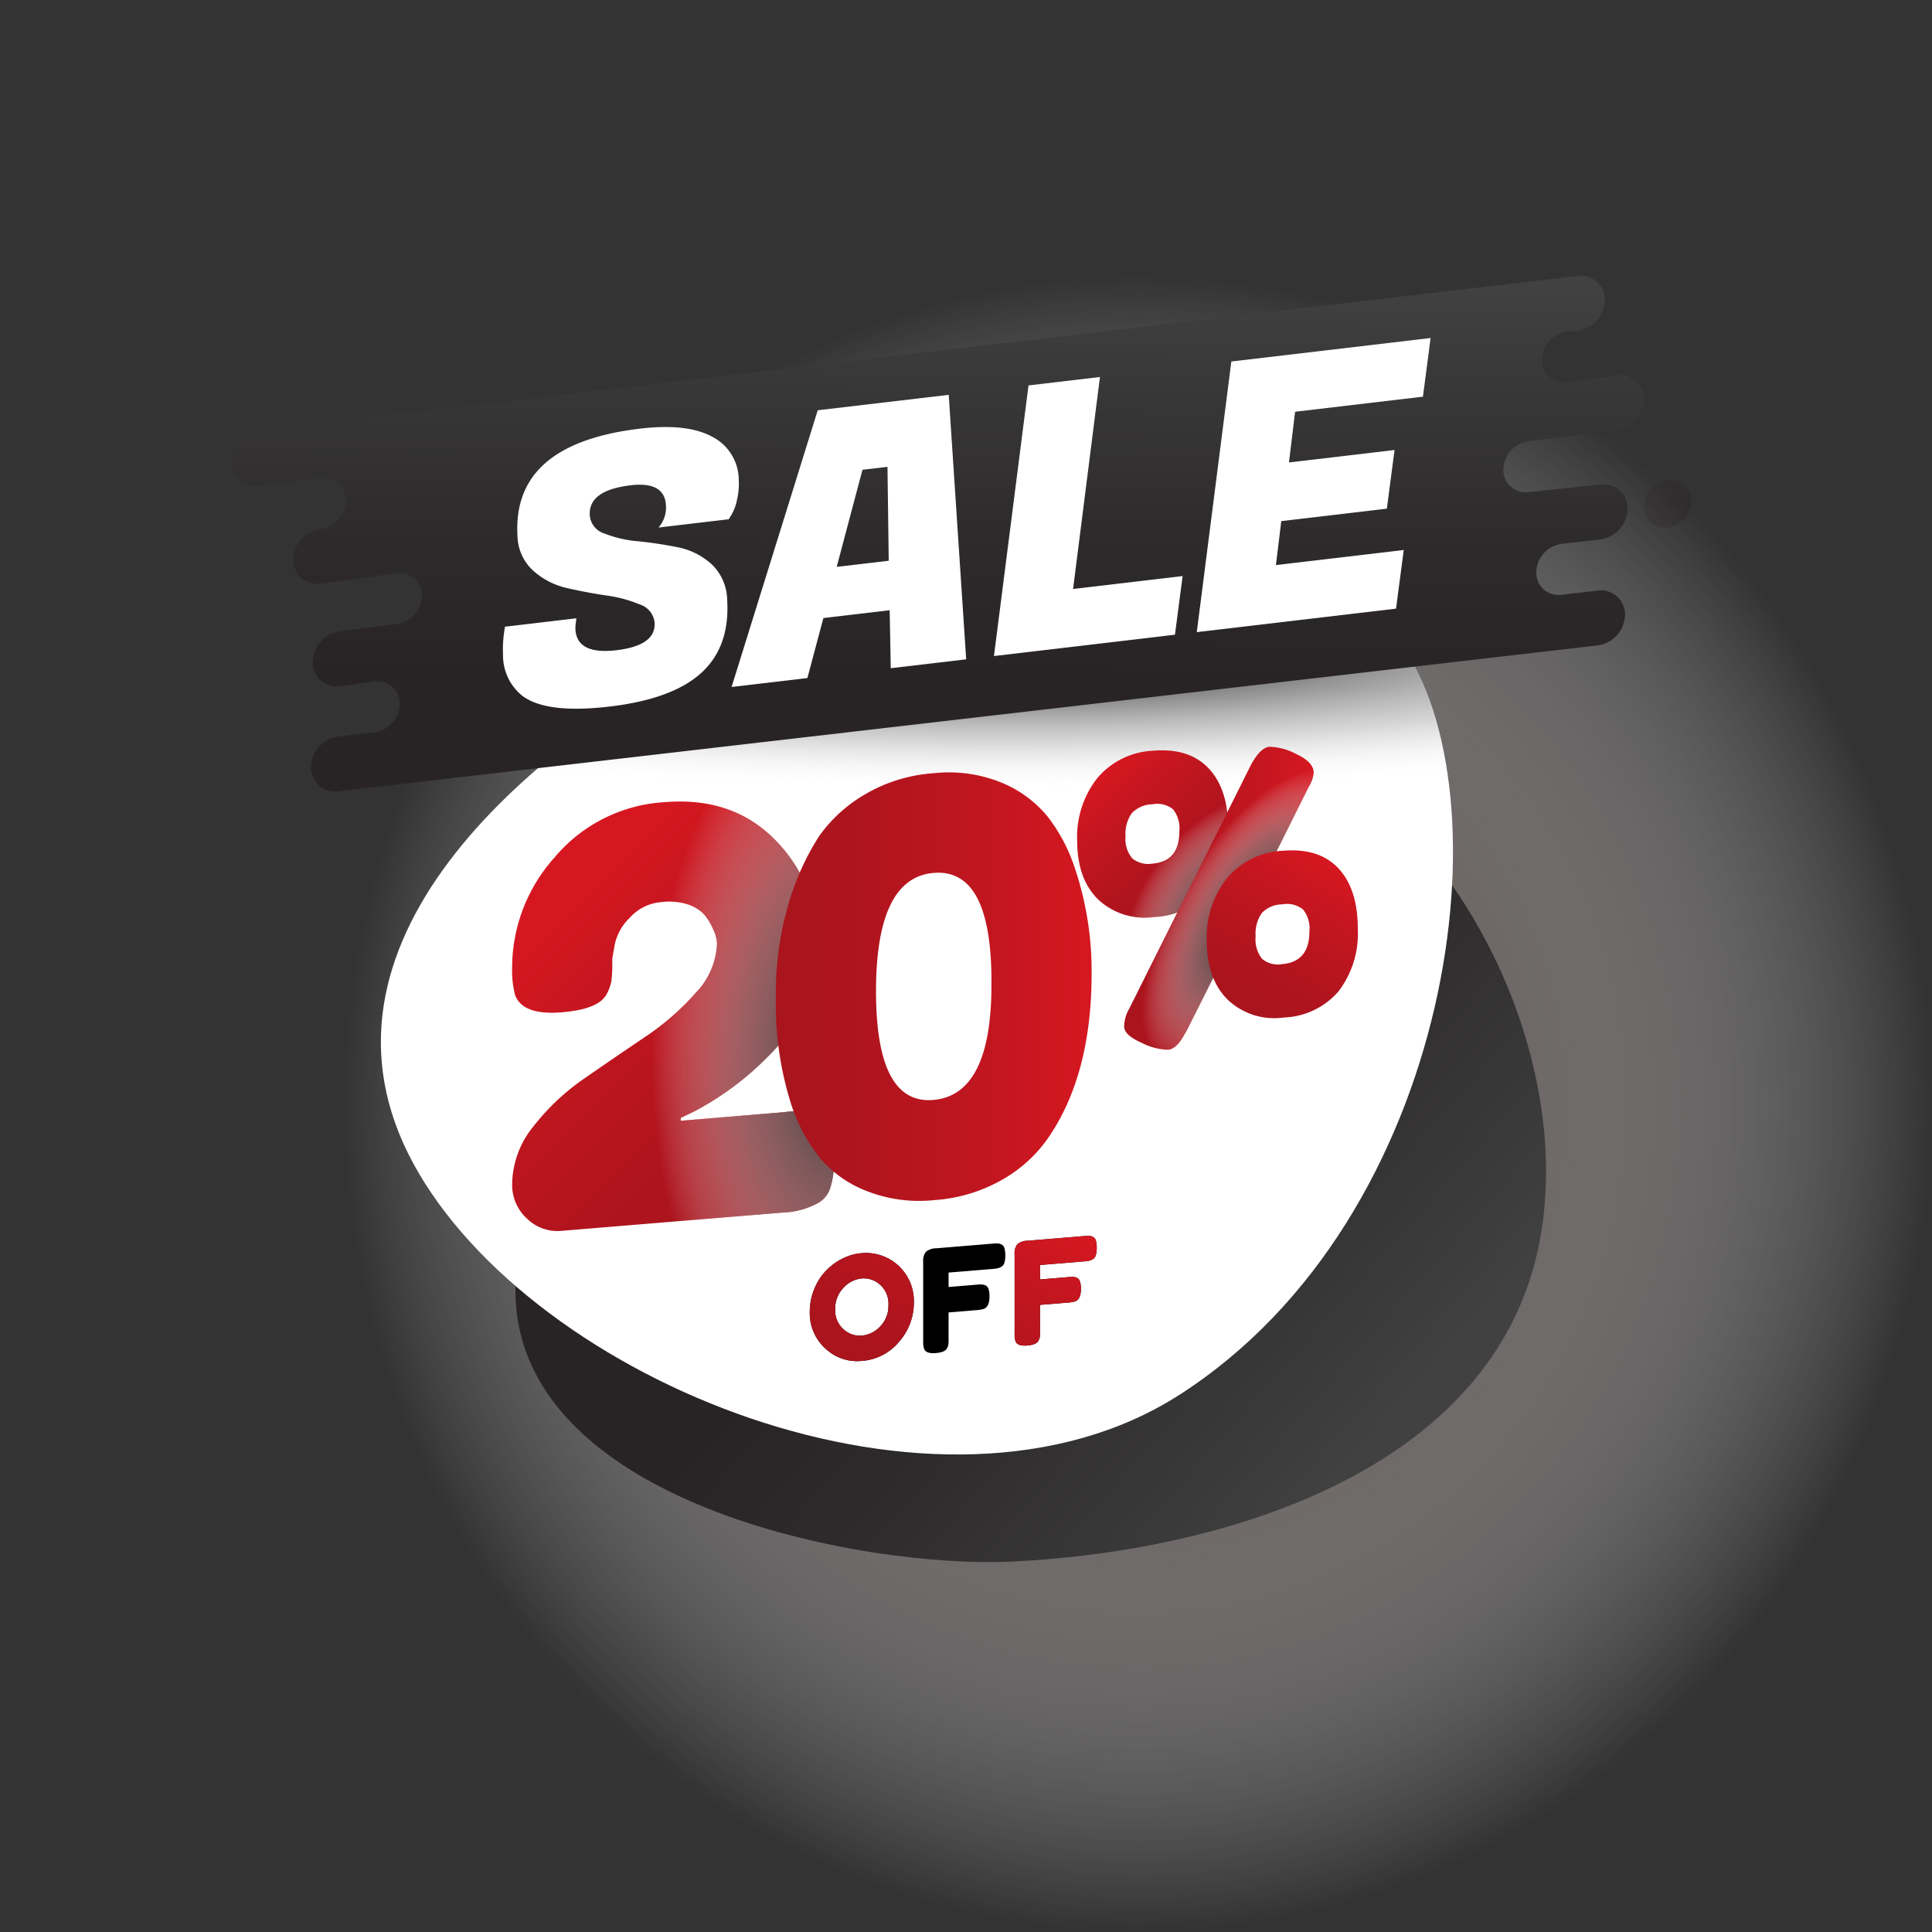 <svg xmlns="http://www.w3.org/2000/svg" xmlns:xlink="http://www.w3.org/1999/xlink" viewBox="0 0 250 250"><rect x="0" y="0" width="250" height="250" fill="#333333" stroke="none"/><defs><linearGradient id="a" x1="215.615" y1="85.155" x2="215.995" y2="37.266" gradientUnits="userSpaceOnUse"><stop offset="0" stop-color="#282426"/><stop offset="0.376" stop-color="#2e2b2c"/><stop offset="0.903" stop-color="#3d3d3d"/><stop offset="1" stop-color="#414141"/></linearGradient><radialGradient id="b" cx="-200.319" cy="62.107" r="20.719" gradientTransform="translate(1140.798 -178.377) scale(4.96 5.172)" gradientUnits="userSpaceOnUse"><stop offset="0" stop-color="#514643"/><stop offset="0.191" stop-color="#5f5552" stop-opacity="0.918"/><stop offset="0.461" stop-color="#877f7d" stop-opacity="0.69"/><stop offset="0.777" stop-color="#c8c4c3" stop-opacity="0.317"/><stop offset="1" stop-color="#fff" stop-opacity="0"/></radialGradient><linearGradient id="c" x1="78.148" y1="327.793" x2="113.904" y2="382.478" gradientTransform="matrix(0.964, -0.266, 0.266, 0.964, -35.485, -150.308)" xlink:href="#a"/><radialGradient id="d" cx="5.598" cy="71.614" r="108.866" gradientTransform="translate(123.184 72.859) scale(1.202 0.163)" gradientUnits="userSpaceOnUse"><stop offset="0.126" stop-color="#515151"/><stop offset="0.313" stop-color="#696969" stop-opacity="0.86"/><stop offset="0.644" stop-color="#ababab" stop-opacity="0.485"/><stop offset="1" stop-color="#fff" stop-opacity="0"/></radialGradient><linearGradient id="e" x1="121.102" y1="87.323" x2="121.502" y2="36.943" xlink:href="#a"/><linearGradient id="f" x1="155.371" y1="114.769" x2="142.311" y2="100.159" gradientUnits="userSpaceOnUse"><stop offset="0" stop-color="#a9141d"/><stop offset="0.281" stop-color="#b0141e"/><stop offset="0.676" stop-color="#c2161f"/><stop offset="1" stop-color="#d61721"/></linearGradient><radialGradient id="g" cx="158.793" cy="116.726" r="10.301" gradientTransform="translate(161.703 -130.672) rotate(40.601) scale(1 1.625)" gradientUnits="userSpaceOnUse"><stop offset="0.128" stop-color="#514444"/><stop offset="0.296" stop-color="#625656" stop-opacity="0.905"/><stop offset="0.552" stop-color="#8f8787" stop-opacity="0.643"/><stop offset="0.862" stop-color="#d9d6d6" stop-opacity="0.217"/><stop offset="1" stop-color="#fff" stop-opacity="0"/></radialGradient><linearGradient id="h" x1="145.465" y1="116.234" x2="169.994" y2="116.234" xlink:href="#f"/><radialGradient id="i" cx="161.623" cy="118.757" r="9.386" gradientTransform="translate(165.902 -199.94) rotate(31.239) scale(1 2.313)" gradientUnits="userSpaceOnUse"><stop offset="0.179" stop-color="#514444"/><stop offset="0.337" stop-color="#625656" stop-opacity="0.905"/><stop offset="0.578" stop-color="#8f8787" stop-opacity="0.643"/><stop offset="0.87" stop-color="#d9d6d6" stop-opacity="0.217"/><stop offset="1" stop-color="#fff" stop-opacity="0"/></radialGradient><linearGradient id="j" x1="160.428" y1="130.569" x2="171.652" y2="111.128" xlink:href="#f"/><linearGradient id="k" x1="102.114" y1="151.054" x2="70.271" y2="119.211" xlink:href="#f"/><radialGradient id="l" cx="108.851" cy="136.672" r="24.557" gradientTransform="translate(0 -124.578) scale(1 1.912)" gradientUnits="userSpaceOnUse"><stop offset="0.065" stop-color="#514444"/><stop offset="0.245" stop-color="#625656" stop-opacity="0.905"/><stop offset="0.519" stop-color="#8f8787" stop-opacity="0.643"/><stop offset="0.853" stop-color="#d9d6d6" stop-opacity="0.217"/><stop offset="1" stop-color="#fff" stop-opacity="0"/></radialGradient><linearGradient id="m" x1="100.396" y1="127.674" x2="141.254" y2="127.674" xlink:href="#f"/><linearGradient id="n" x1="115.377" y1="179.637" x2="130.369" y2="153.671" xlink:href="#f"/></defs><g style="isolation:isolate"><path d="M215.773,68.282h0a2.679,2.679,0,0,1-3.066-2.714h0a3.532,3.532,0,0,1,3.066-3.418h0a2.679,2.679,0,0,1,3.066,2.714h0A3.532,3.532,0,0,1,215.773,68.282Z" style="fill:url(#a)"/><ellipse cx="147.236" cy="142.843" rx="102.764" ry="107.157" style="mix-blend-mode:multiply;fill:url(#b)"/><path d="M131.015,202.064c27.52-1.336,63.762-11.935,68.496-43.045,4.734-31.11-21.883-71.905-56.207-66.992-39.623,5.672-76.197,51.702-76.602,74.462C66.206,194.422,111.507,203.011,131.015,202.064Z" style="fill:url(#c)"/><path d="M94.092,83.129c-26.575,13.799-55.888,39.338-40.598,67.445,15.29,28.107,68.065,49.834,99.122,29.917,35.853-22.992,42.707-78.209,28.471-97.362C163.617,59.622,112.93,73.347,94.092,83.129Z" style="fill:#fff"/><path d="M94.092,83.129c-26.575,13.799-55.888,39.338-40.598,67.445,15.29,28.107,68.065,49.834,99.122,29.917,35.853-22.992,42.707-78.209,28.471-97.362C163.617,59.622,112.93,73.347,94.092,83.129Z" style="mix-blend-mode:multiply;fill:url(#d)"/><path d="M202.082,70.374l4.977-.573a4.085,4.085,0,0,0,3.546-3.953,3.098,3.098,0,0,0-3.546-3.138l-9.229.961a2.877,2.877,0,0,1-3.293-2.914h0a3.793,3.793,0,0,1,3.293-3.671l11.332-1.431a4.085,4.085,0,0,0,3.546-3.953,3.098,3.098,0,0,0-3.546-3.138l-6.348.934a2.877,2.877,0,0,1-3.293-2.914,3.793,3.793,0,0,1,3.293-3.671l1.309-.111a4.085,4.085,0,0,0,3.546-3.953,3.098,3.098,0,0,0-3.546-3.138L33.546,55.674A4.085,4.085,0,0,0,30,59.627a3.098,3.098,0,0,0,3.546,3.138l7.949-.913a2.877,2.877,0,0,1,3.293,2.914,3.793,3.793,0,0,1-3.293,3.671,4.085,4.085,0,0,0-3.546,3.953,3.098,3.098,0,0,0,3.546,3.138l9.812-1.353a2.877,2.877,0,0,1,3.293,2.914v0a3.793,3.793,0,0,1-3.293,3.671l-7.296.939A4.085,4.085,0,0,0,40.465,85.653a3.098,3.098,0,0,0,3.546,3.138l4.426-.609a2.877,2.877,0,0,1,3.293,2.914,3.793,3.793,0,0,1-3.293,3.671l-4.647.534a4.085,4.085,0,0,0-3.546,3.953v0a3.098,3.098,0,0,0,3.546,3.138l162.941-18.876a4.085,4.085,0,0,0,3.546-3.953v-0a3.098,3.098,0,0,0-3.546-3.138l-4.647.534a2.877,2.877,0,0,1-3.293-2.914A3.793,3.793,0,0,1,202.082,70.374Z" style="fill:url(#e)"/><path d="M156.403,99.433q-2.524-2.675-7.162-2.292a10.031,10.031,0,0,0-7.248,3.542,12.292,12.292,0,0,0-2.608,8.094q0,4.935,2.696,7.597a8.764,8.764,0,0,0,7.247,2.286,9.851,9.851,0,0,0,7.074-3.383,12.181,12.181,0,0,0,2.522-8.086Q158.926,102.113,156.403,99.433Zm-7.276,12.318a3.262,3.262,0,0,1-2.61-.679,3.854,3.854,0,0,1-.869-2.871,4.517,4.517,0,0,1,.84-3.014,3.813,3.813,0,0,1,2.668-1.115,3.259,3.259,0,0,1,2.638.648,3.996,3.996,0,0,1,.812,2.876Q152.606,111.464,149.127,111.751Z" style="fill:url(#f)"/><path d="M156.403,99.433q-2.524-2.675-7.162-2.292a10.031,10.031,0,0,0-7.248,3.542,12.292,12.292,0,0,0-2.608,8.094q0,4.935,2.696,7.597a8.764,8.764,0,0,0,7.247,2.286,9.851,9.851,0,0,0,7.074-3.383,12.181,12.181,0,0,0,2.522-8.086Q158.926,102.113,156.403,99.433Zm-7.276,12.318a3.262,3.262,0,0,1-2.61-.679,3.854,3.854,0,0,1-.869-2.871,4.517,4.517,0,0,1,.84-3.014,3.813,3.813,0,0,1,2.668-1.115,3.259,3.259,0,0,1,2.638.648,3.996,3.996,0,0,1,.812,2.876Q152.606,111.464,149.127,111.751Z" style="mix-blend-mode:multiply;fill:url(#g)"/><path d="M161.862,98.997q1.226-2.269,2.411-2.365a7.722,7.722,0,0,1,3.453.938q2.267,1.037,2.268,2.445a4.219,4.219,0,0,1-.661,1.843l-15.829,31.619-.19.3q-1.041,1.965-2.175,2.06a7.908,7.908,0,0,1-3.403-.894q-2.269-.991-2.271-2.118a4.712,4.712,0,0,1,.662-2.312Z" style="fill:url(#h)"/><path d="M161.862,98.997q1.226-2.269,2.411-2.365a7.722,7.722,0,0,1,3.453.938q2.267,1.037,2.268,2.445a4.219,4.219,0,0,1-.661,1.843l-15.829,31.619-.19.3q-1.041,1.965-2.175,2.06a7.908,7.908,0,0,1-3.403-.894q-2.269-.991-2.271-2.118a4.712,4.712,0,0,1,.662-2.312Z" style="mix-blend-mode:multiply;fill:url(#i)"/><path d="M173.204,112.38q-2.494-2.68-7.161-2.294a10.059,10.059,0,0,0-7.276,3.547,12.28,12.28,0,0,0-2.609,8.091q0,4.935,2.696,7.626a8.747,8.747,0,0,0,7.276,2.314,9.787,9.787,0,0,0,7.074-3.385,12.315,12.315,0,0,0,2.493-8.113Q175.698,115.061,173.204,112.38ZM165.899,124.758a3.166,3.166,0,0,1-2.581-.681,4.009,4.009,0,0,1-.84-2.905,4.665,4.665,0,0,1,.811-3.038,3.7,3.7,0,0,1,2.639-1.113,3.357,3.357,0,0,1,2.667.645,3.894,3.894,0,0,1,.841,2.875Q169.436,124.464,165.899,124.758Z" style="fill:url(#j)"/><path d="M101.491,143.915a9.335,9.335,0,0,1,4.283.338,3.102,3.102,0,0,1,1.721,1.971,12.541,12.541,0,0,1,.44,3.681,12.013,12.013,0,0,1-.476,3.72,3.413,3.413,0,0,1-1.574,2.025,10.192,10.192,0,0,1-4.539,1.25l-28.629,2.366a5.634,5.634,0,0,1-4.539-1.592,5.881,5.881,0,0,1-1.905-4.434,12.025,12.025,0,0,1,2.746-7.479,29.78,29.78,0,0,1,6.626-6.233q3.881-2.688,7.762-5.305a33.844,33.844,0,0,0,6.626-5.76,9.735,9.735,0,0,0,2.746-6.421,4.916,4.916,0,0,0-.513-1.816,7.434,7.434,0,0,0-1.135-1.874,5.153,5.153,0,0,0-1.941-1.26,8.057,8.057,0,0,0-3.661-.354,6.089,6.089,0,0,0-4.063,2.048,6.69,6.69,0,0,0-1.941,3.55l-.293,1.701v.438a19.558,19.558,0,0,1-.109,2.413,5.637,5.637,0,0,1-.696,1.88q-1.099,1.84-5.711,2.221-5.125.424-6.077-2.267a13.203,13.203,0,0,1-.367-3.687,21.34,21.34,0,0,1,5.456-14.043,20.077,20.077,0,0,1,14.277-7.192q8.822-.729,14.315,4.902a18.927,18.927,0,0,1,3.661,21.452,21.421,21.421,0,0,1-4.393,6.339,38.772,38.772,0,0,1-9.665,7.285l-1.83.881v.363Z" style="fill:url(#k)"/><path d="M101.491,143.915a9.335,9.335,0,0,1,4.283.338,3.102,3.102,0,0,1,1.721,1.971,12.541,12.541,0,0,1,.44,3.681,12.013,12.013,0,0,1-.476,3.72,3.413,3.413,0,0,1-1.574,2.025,10.192,10.192,0,0,1-4.539,1.25l-28.629,2.366a5.634,5.634,0,0,1-4.539-1.592,5.881,5.881,0,0,1-1.905-4.434,12.025,12.025,0,0,1,2.746-7.479,29.78,29.78,0,0,1,6.626-6.233q3.881-2.688,7.762-5.305a33.844,33.844,0,0,0,6.626-5.76,9.735,9.735,0,0,0,2.746-6.421,4.916,4.916,0,0,0-.513-1.816,7.434,7.434,0,0,0-1.135-1.874,5.153,5.153,0,0,0-1.941-1.26,8.057,8.057,0,0,0-3.661-.354,6.089,6.089,0,0,0-4.063,2.048,6.69,6.69,0,0,0-1.941,3.55l-.293,1.701v.438a19.558,19.558,0,0,1-.109,2.413,5.637,5.637,0,0,1-.696,1.88q-1.099,1.84-5.711,2.221-5.125.424-6.077-2.267a13.203,13.203,0,0,1-.367-3.687,21.34,21.34,0,0,1,5.456-14.043,20.077,20.077,0,0,1,14.277-7.192q8.822-.729,14.315,4.902a18.927,18.927,0,0,1,3.661,21.452,21.421,21.421,0,0,1-4.393,6.339,38.772,38.772,0,0,1-9.665,7.285l-1.83.881v.363Z" style="mix-blend-mode:multiply;fill:url(#l)"/><path d="M105.962,108.244a18.8,18.8,0,0,1,5.967-5.45,20.183,20.183,0,0,1,8.896-2.739,18.008,18.008,0,0,1,8.823,1.238,15.121,15.121,0,0,1,5.931,4.393,22.126,22.126,0,0,1,3.478,6.563,41.899,41.899,0,0,1,2.197,13.738q0,13.192-5.711,21.389a18.048,18.048,0,0,1-5.895,5.298,20.441,20.441,0,0,1-8.749,2.618,18.594,18.594,0,0,1-8.823-1.201,15.007,15.007,0,0,1-6.004-4.278,22.271,22.271,0,0,1-3.551-6.484,42.535,42.535,0,0,1-2.124-14.036,41.088,41.088,0,0,1,1.721-12.605A33.558,33.558,0,0,1,105.962,108.244Zm14.79,34.088q7.541-.623,7.542-14.908v-.438q0-14.648-7.469-14.032-7.467.617-7.468,15.302Q113.357,142.944,120.752,142.333Z" style="fill:url(#m)"/><path d="M74.461,81.457q.198,3.283,5.308,2.681,5.111-.602,4.935-3.552a2.743,2.743,0,0,0-1.9-2.363,17.071,17.071,0,0,0-4.338-1.166q-2.531-.371-5.075-.958a9.719,9.719,0,0,1-4.402-2.26,6.262,6.262,0,0,1-2.027-4.479q-.715-11.938,15.875-13.896,6.062-.715,9.295,1.036a6.304,6.304,0,0,1,3.46,5.508,9.181,9.181,0,0,1-.228,2.686,6.116,6.116,0,0,1-.688,1.878l-.377.619-9.092,1.072a3.892,3.892,0,0,0,.965-2.892q-.185-3.092-4.551-2.577-5.498.647-5.303,3.882a2.676,2.676,0,0,0,1.901,2.362,15.297,15.297,0,0,0,4.326.999q2.524.255,5.09.766a9.176,9.176,0,0,1,4.425,2.185,6.526,6.526,0,0,1,2.038,4.671q.362,6.042-3.367,9.427Q87.001,90.47,78.886,91.426q-8.117.957-11.255-1.356A6.669,6.669,0,0,1,65.092,84.813a15.441,15.441,0,0,1,.135-2.938l.108-.779,9.245-1.09-.068.582A4.196,4.196,0,0,0,74.461,81.457Z" style="fill:#fff"/><path d="M115.263,86.466l-.14-7.504-8.577,1.012-2.069,7.765-9.811,1.156L105.814,53.089l16.95-1.998L125.023,85.316Zm-3.659-25.676-3.334,12.561,6.729-.793-.159-12.149Z" style="fill:#fff"/><path d="M152.039,82.13l-23.422,2.762,4.471-35.018,9.245-1.091L138.856,76.212l14.176-1.671Z" style="fill:#fff"/><path d="M180.648,78.757l-25.784,3.04,4.471-35.018,25.784-3.04-.992,7.59-16.54,1.95-.797,6.562L180.454,58.23l-.994,7.59-13.663,1.61-.693,5.688,16.539-1.949Z" style="fill:#fff"/><path d="M111.454,162.164a6.197,6.197,0,0,1,6.798,6.326,7.613,7.613,0,0,1-1.931,5.151,6.859,6.859,0,0,1-4.756,2.455,5.969,5.969,0,0,1-4.802-1.637,6.175,6.175,0,0,1-1.979-4.681,7.753,7.753,0,0,1,.558-2.922,7.434,7.434,0,0,1,1.486-2.369,7.793,7.793,0,0,1,2.135-1.6A6.612,6.612,0,0,1,111.454,162.164Zm-3.382,7.25a3.257,3.257,0,0,0,1.069,2.584,3.108,3.108,0,0,0,2.386.829,3.704,3.704,0,0,0,2.378-1.194,3.804,3.804,0,0,0,1.059-2.77,3.28,3.28,0,0,0-1.067-2.611,3.135,3.135,0,0,0-2.388-.819,3.654,3.654,0,0,0-2.377,1.223A3.849,3.849,0,0,0,108.072,169.414Z"/><path d="M128.468,160.924a5.475,5.475,0,0,1,.642-.026,1.331,1.331,0,0,1,.482.136.736.736,0,0,1,.381.468,3.133,3.133,0,0,1,.111.935,3.306,3.306,0,0,1-.111.951.862.862,0,0,1-.391.522,1.724,1.724,0,0,1-.491.208,5.798,5.798,0,0,1-.66.082l-5.684.47v1.867l3.659-.303a5.616,5.616,0,0,1,.659-.026,1.386,1.386,0,0,1,.492.136c.322.157.483.632.483,1.42q0,1.295-.706,1.594a3.669,3.669,0,0,1-.947.17l-3.641.301v3.495a5.351,5.351,0,0,1-.028.649,1.636,1.636,0,0,1-.176.495q-.262.521-1.449.619-1.301.107-1.523-.576a2.815,2.815,0,0,1-.111-.935V163.295a1.904,1.904,0,0,1,.353-1.314,2.099,2.099,0,0,1,1.338-.452Z"/><path d="M140.3,159.946a5.415,5.415,0,0,1,.641-.025,1.316,1.316,0,0,1,.483.136.733.733,0,0,1,.38.468,3.117,3.117,0,0,1,.112.934,3.313,3.313,0,0,1-.112.952.866.866,0,0,1-.39.522,1.758,1.758,0,0,1-.491.207,5.8,5.8,0,0,1-.66.082l-5.684.47v1.867l3.659-.302a5.402,5.402,0,0,1,.659-.026,1.403,1.403,0,0,1,.492.135q.483.237.482,1.42,0,1.295-.705,1.594a3.644,3.644,0,0,1-.947.17l-3.641.301v3.495a5.381,5.381,0,0,1-.028.65,1.633,1.633,0,0,1-.177.495q-.261.52-1.448.618-1.301.108-1.523-.576a2.799,2.799,0,0,1-.112-.934V162.318a1.904,1.904,0,0,1,.354-1.314,2.087,2.087,0,0,1,1.337-.452Z"/><path d="M111.454,162.164a6.197,6.197,0,0,1,6.798,6.326,7.613,7.613,0,0,1-1.931,5.151,6.859,6.859,0,0,1-4.756,2.455,5.969,5.969,0,0,1-4.802-1.637,6.175,6.175,0,0,1-1.979-4.681,7.753,7.753,0,0,1,.558-2.922,7.434,7.434,0,0,1,1.486-2.369,7.793,7.793,0,0,1,2.135-1.6A6.612,6.612,0,0,1,111.454,162.164Zm-3.382,7.25a3.257,3.257,0,0,0,1.069,2.584,3.108,3.108,0,0,0,2.386.829,3.704,3.704,0,0,0,2.378-1.194,3.804,3.804,0,0,0,1.059-2.77,3.28,3.28,0,0,0-1.067-2.611,3.135,3.135,0,0,0-2.388-.819,3.654,3.654,0,0,0-2.377,1.223A3.849,3.849,0,0,0,108.072,169.414Z" style="fill:url(#n)"/><path d="M128.468,160.924a5.475,5.475,0,0,1,.642-.026,1.331,1.331,0,0,1,.482.136.736.736,0,0,1,.381.468,3.133,3.133,0,0,1,.111.935,3.306,3.306,0,0,1-.111.951.862.862,0,0,1-.391.522,1.724,1.724,0,0,1-.491.208,5.798,5.798,0,0,1-.66.082l-5.684.47v1.867l3.659-.303a5.616,5.616,0,0,1,.659-.026,1.386,1.386,0,0,1,.492.136c.322.157.483.632.483,1.42q0,1.295-.706,1.594a3.669,3.669,0,0,1-.947.17l-3.641.301v3.495a5.351,5.351,0,0,1-.028.649,1.636,1.636,0,0,1-.176.495q-.262.521-1.449.619-1.301.107-1.523-.576a2.815,2.815,0,0,1-.111-.935V163.295a1.904,1.904,0,0,1,.353-1.314,2.099,2.099,0,0,1,1.338-.452Z" style="fill:url(#n)"/><path d="M140.3,159.946a5.415,5.415,0,0,1,.641-.025,1.316,1.316,0,0,1,.483.136.733.733,0,0,1,.38.468,3.117,3.117,0,0,1,.112.934,3.313,3.313,0,0,1-.112.952.866.866,0,0,1-.39.522,1.758,1.758,0,0,1-.491.207,5.8,5.8,0,0,1-.66.082l-5.684.47v1.867l3.659-.302a5.402,5.402,0,0,1,.659-.026,1.403,1.403,0,0,1,.492.135q.483.237.482,1.42,0,1.295-.705,1.594a3.644,3.644,0,0,1-.947.17l-3.641.301v3.495a5.381,5.381,0,0,1-.028.65,1.633,1.633,0,0,1-.177.495q-.261.52-1.448.618-1.301.108-1.523-.576a2.799,2.799,0,0,1-.112-.934V162.318a1.904,1.904,0,0,1,.354-1.314,2.087,2.087,0,0,1,1.337-.452Z" style="fill:url(#n)"/></g></svg>